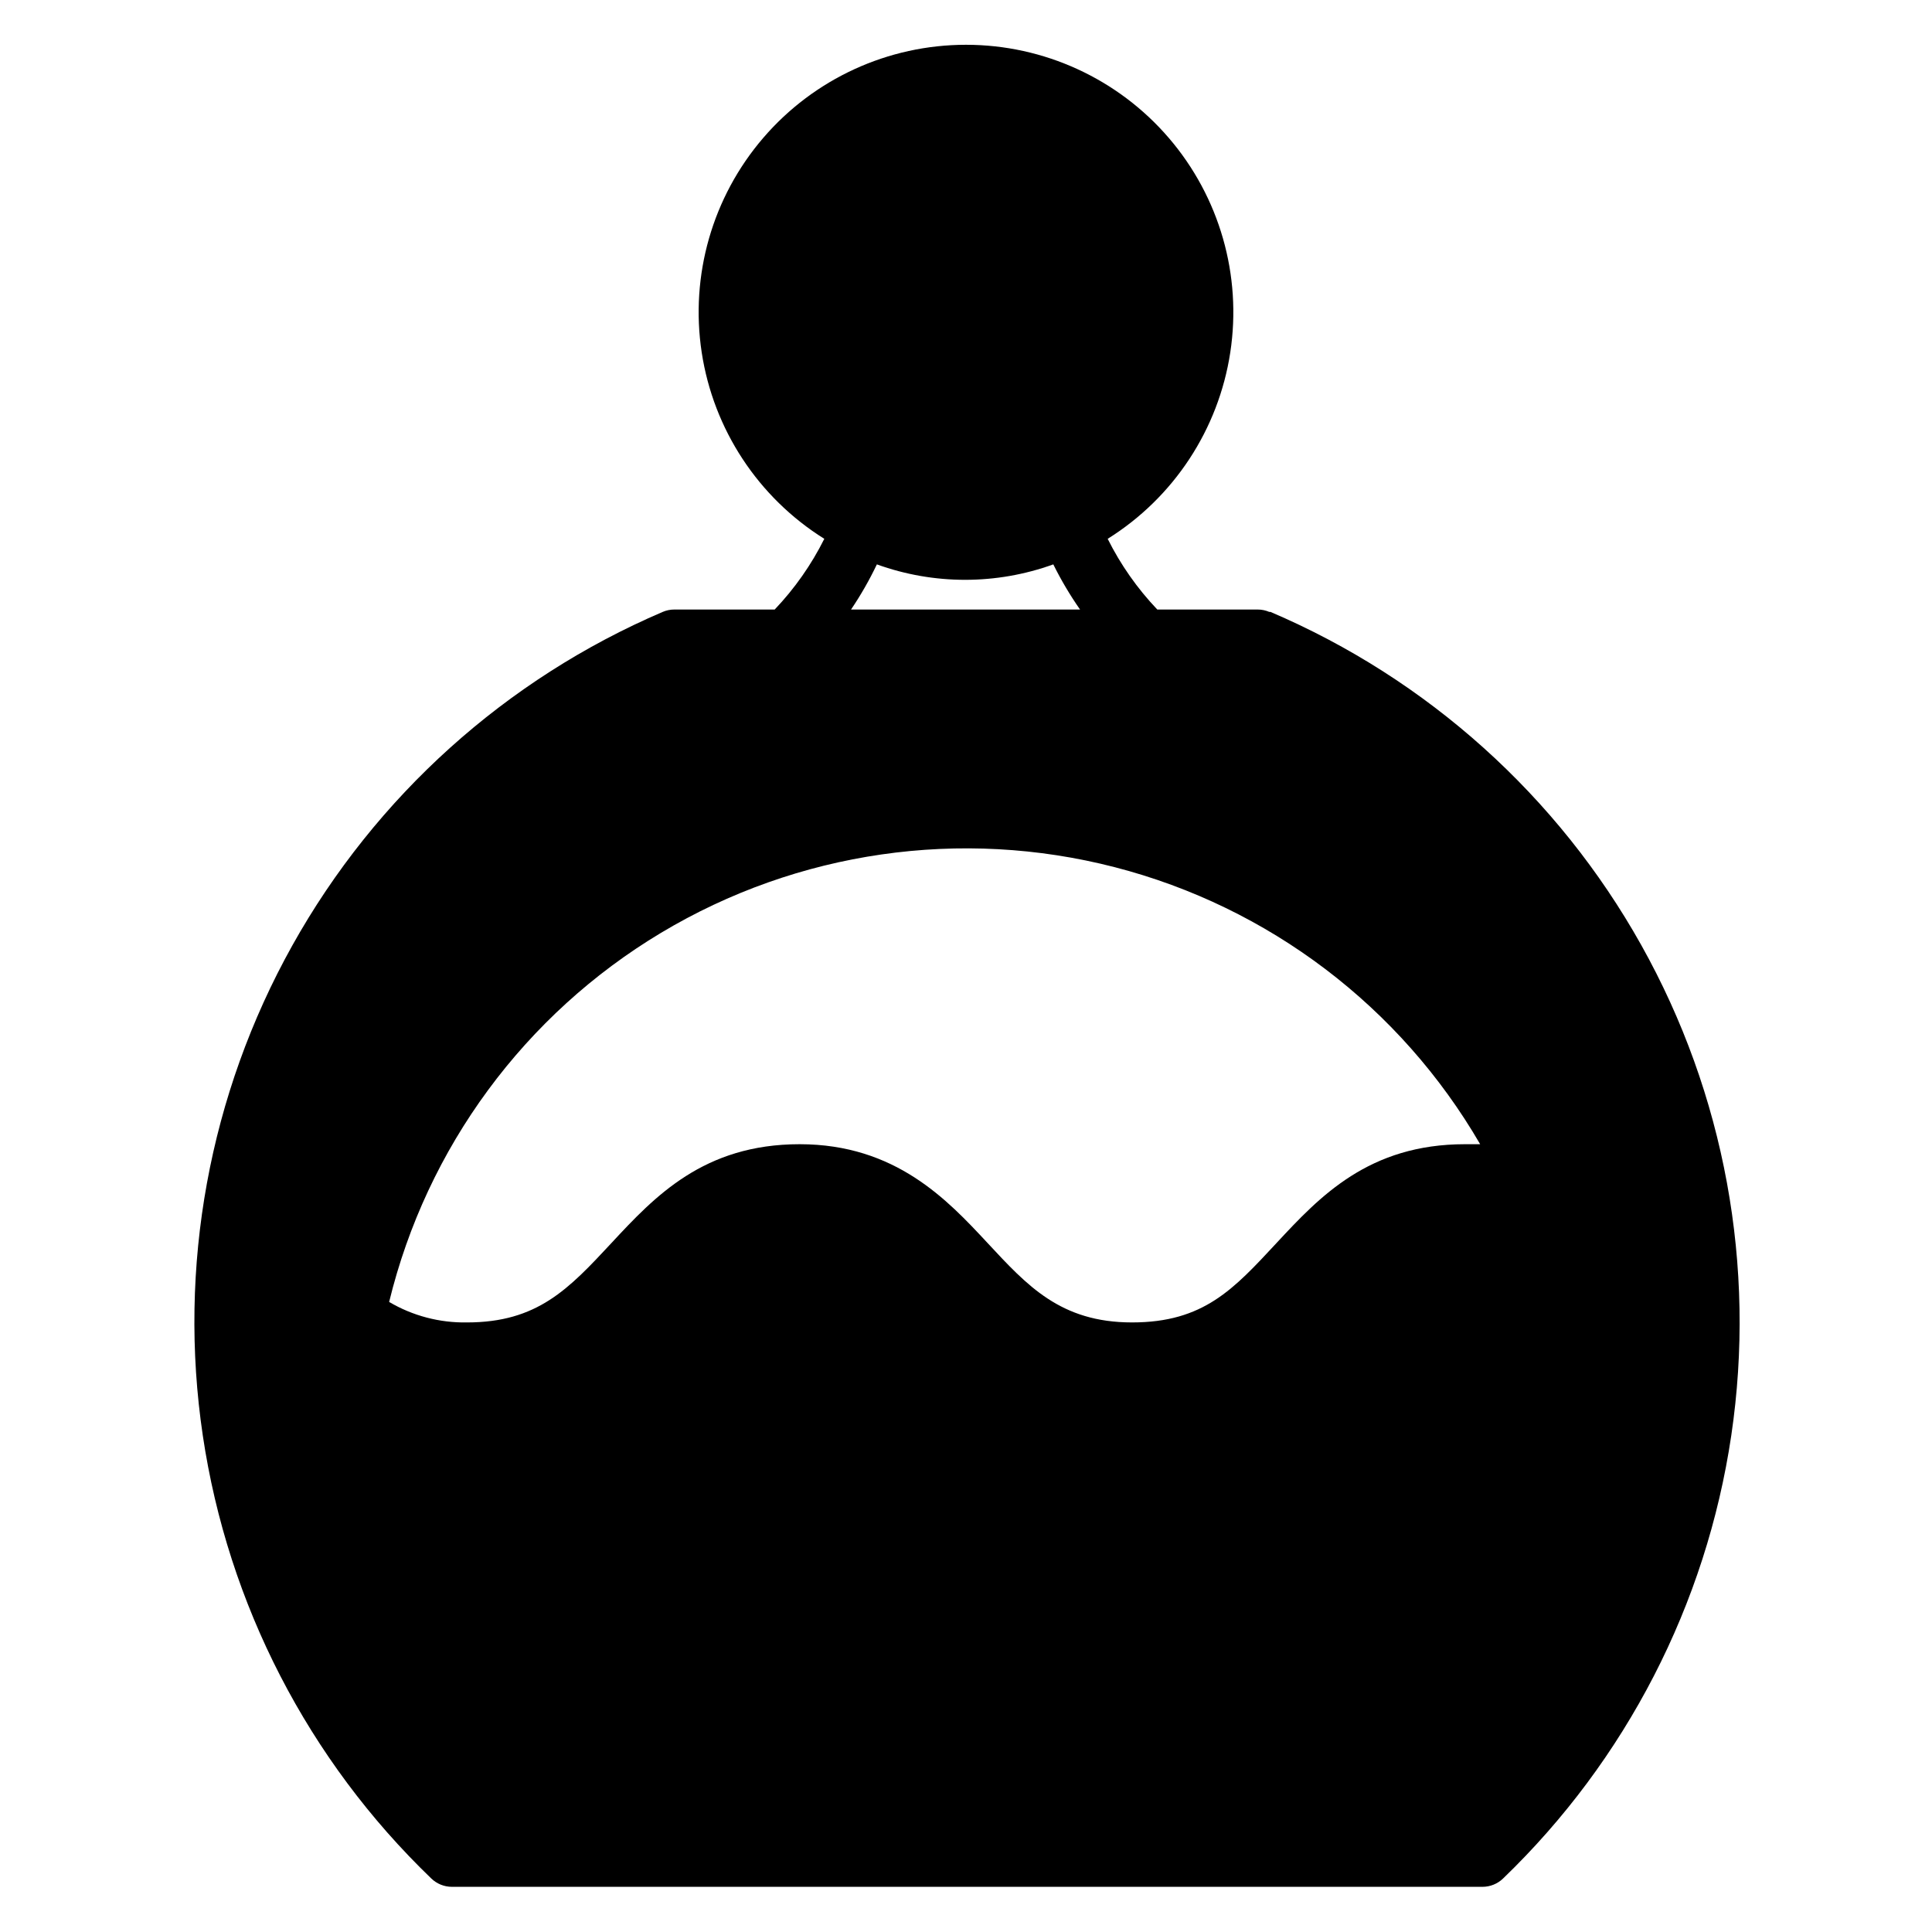 <?xml version="1.0" encoding="UTF-8"?>
<!-- Uploaded to: SVG Repo, www.svgrepo.com, Generator: SVG Repo Mixer Tools -->
<svg fill="#000000" width="800px" height="800px" version="1.1" viewBox="144 144 512 512" xmlns="http://www.w3.org/2000/svg">
 <path d="m480.37 306.16c-0.969-0.414-2.016-0.629-3.07-0.629h-26.605c-5.289-5.559-9.723-11.871-13.148-18.738 17.516-10.945 29.379-28.988 32.492-49.406 3.109-20.418-2.844-41.176-16.301-56.84-13.461-15.668-33.086-24.68-53.738-24.68-20.656 0-40.281 9.012-53.738 24.68-13.461 15.664-19.414 36.422-16.305 56.84 3.113 20.418 14.977 38.461 32.492 49.406-3.426 6.867-7.856 13.18-13.148 18.738h-26.605c-1.055 0-2.098 0.215-3.07 0.629-41.582 17.805-76.094 48.883-98.145 88.375-22.051 39.492-30.398 85.18-23.734 129.92 6.66 44.742 27.957 86.012 60.555 117.37 1.461 1.406 3.406 2.195 5.434 2.203h273.16c2.023-0.008 3.973-0.797 5.43-2.203 32.59-31.387 53.859-72.688 60.484-117.44 6.629-44.758-1.762-90.449-23.859-129.93-22.094-39.484-56.648-70.531-98.262-88.293zm-103.99-12.594c15.109 5.457 31.652 5.457 46.758 0 2.059 4.16 4.426 8.16 7.086 11.965h-60.691c2.578-3.812 4.867-7.812 6.848-11.965zm155.87 153.66c-25.504 0-38.496 13.855-49.91 26.137-11.414 12.277-19.363 21.094-38.336 21.094s-27.789-9.762-38.336-21.098c-10.551-11.332-24.324-26.133-49.754-26.133-25.426 0-38.414 13.855-49.828 26.137-11.414 12.277-19.68 21.094-38.336 21.094-7.246 0.125-14.383-1.754-20.625-5.43 9.965-40.938 35.922-76.172 72.062-97.824 36.145-21.652 79.461-27.914 120.25-17.387 40.797 10.531 75.672 36.973 96.82 73.41z"/>
</svg>